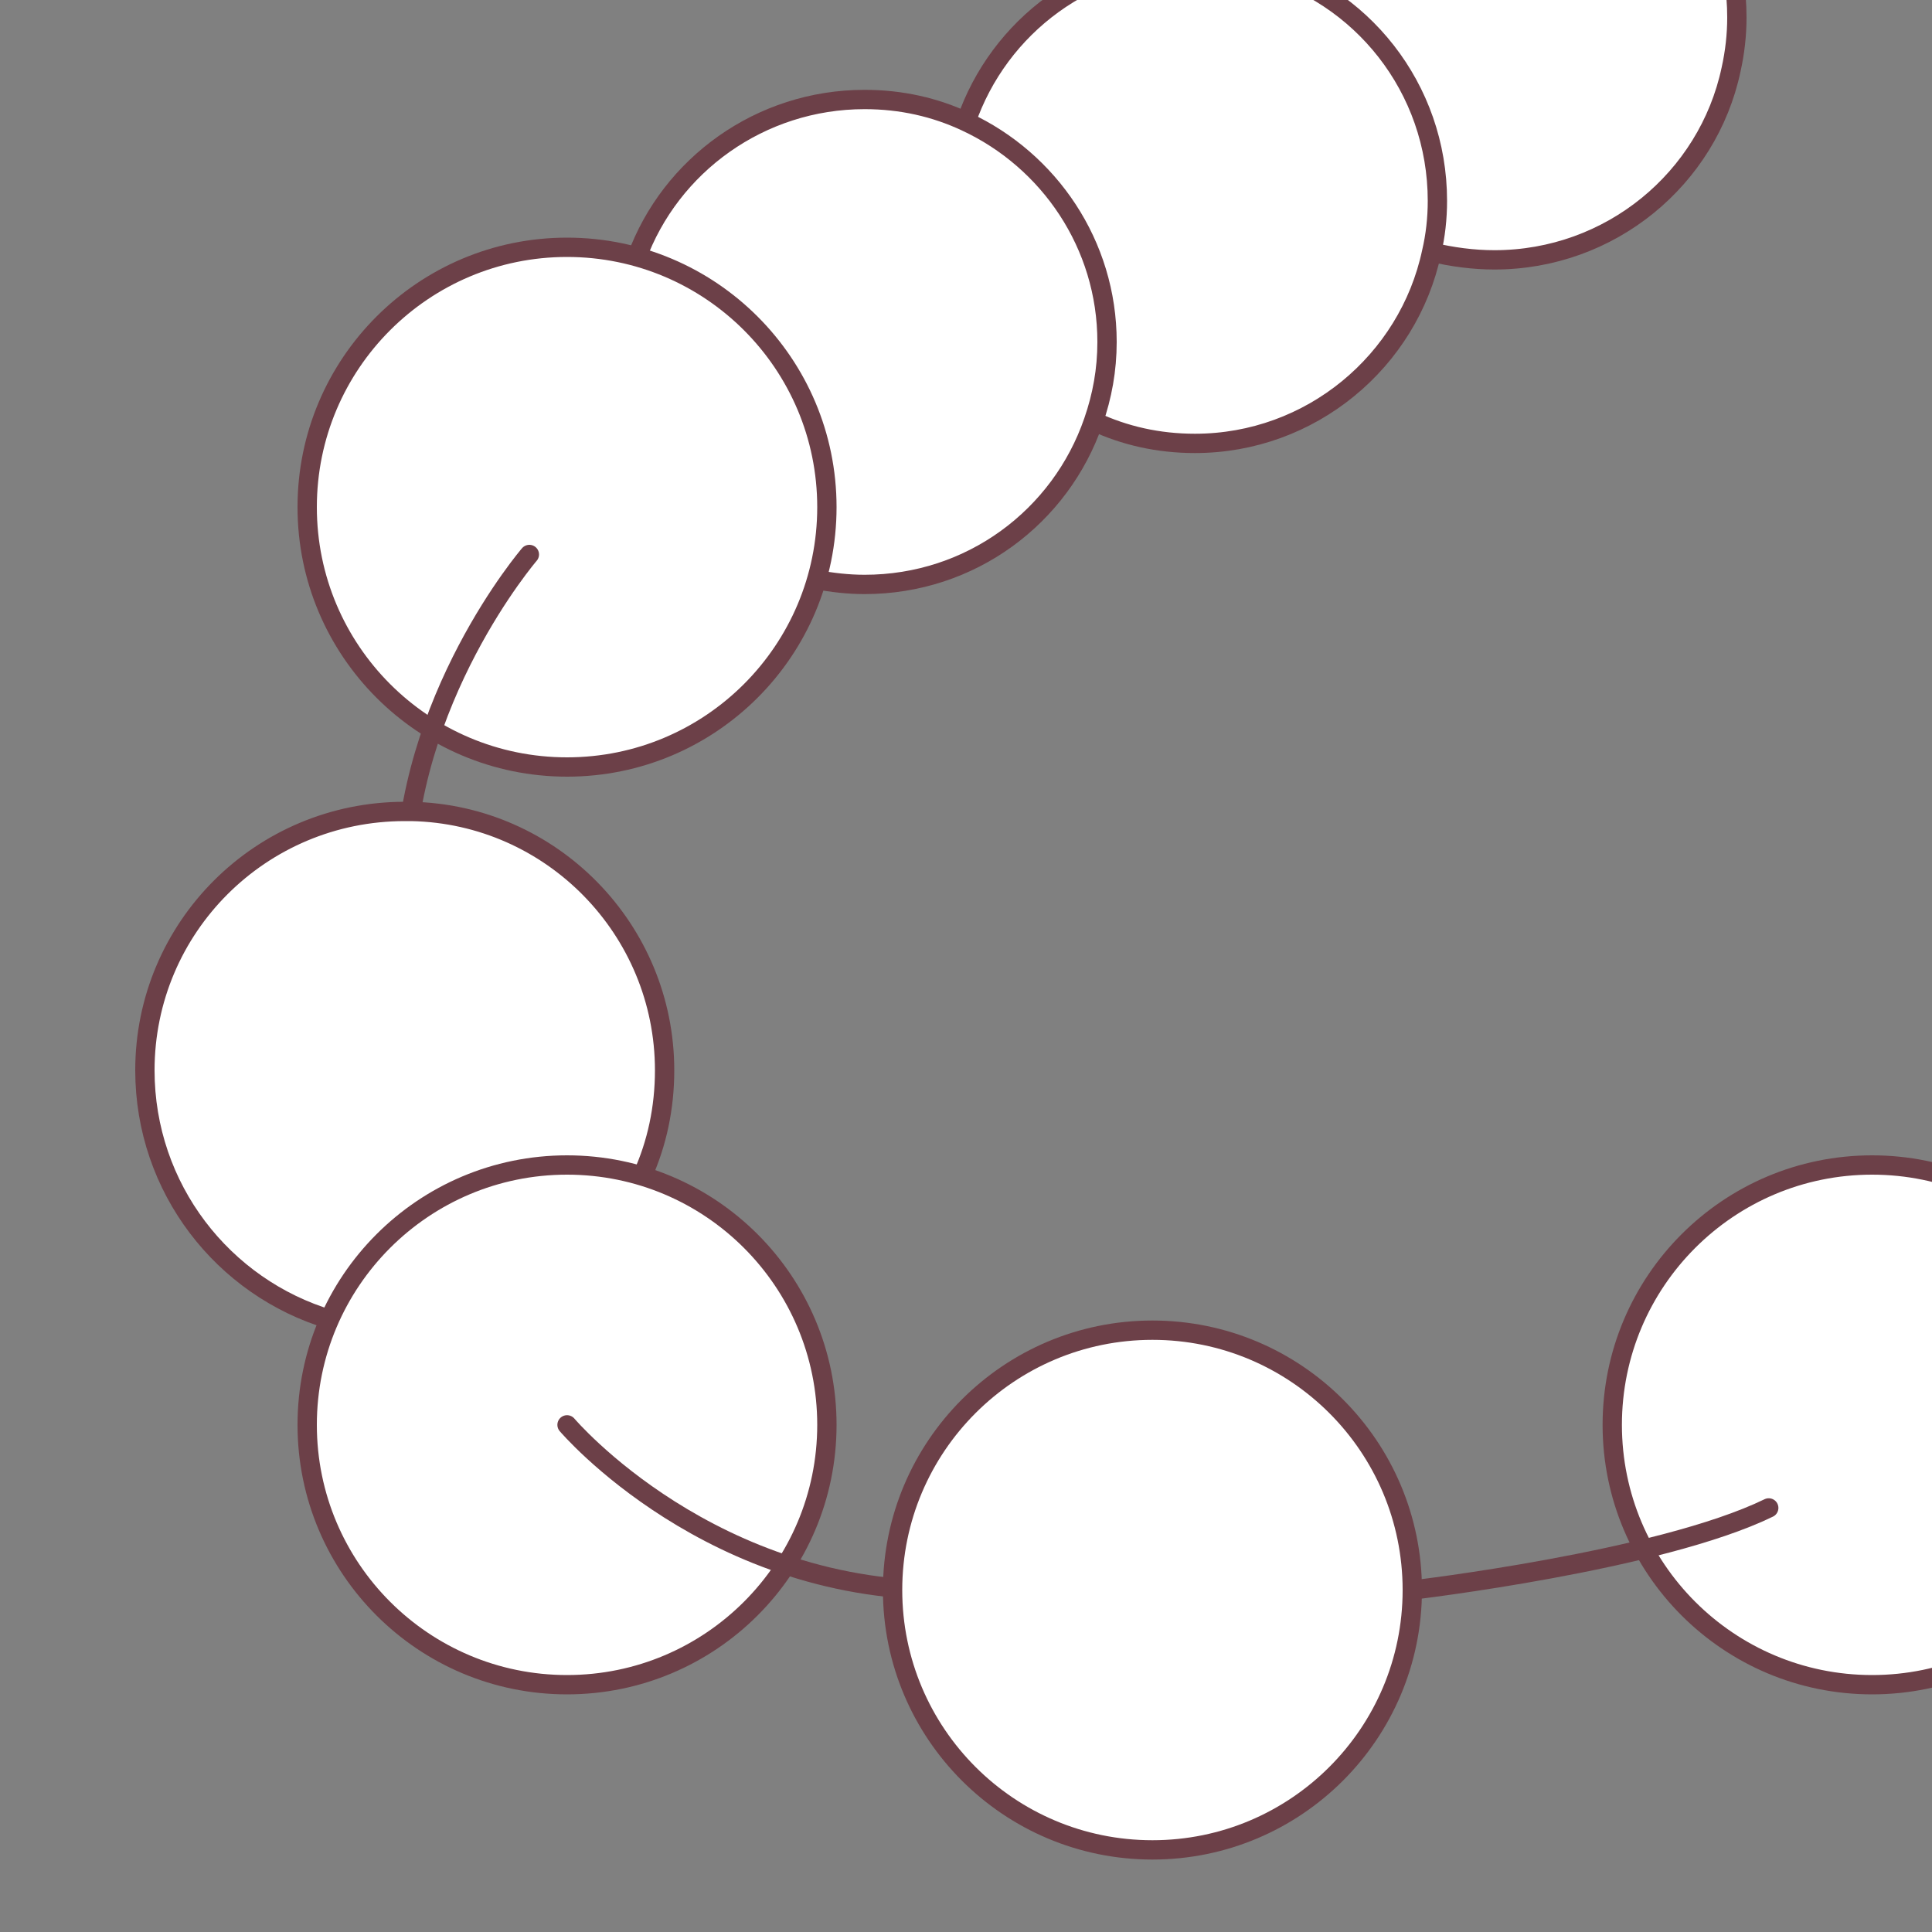 <?xml version="1.0" encoding="utf-8"?>
<!-- Generator: Adobe Illustrator 26.3.1, SVG Export Plug-In . SVG Version: 6.00 Build 0)  -->
<svg version="1.1" xmlns="http://www.w3.org/2000/svg" xmlns:xlink="http://www.w3.org/1999/xlink" x="0px" y="0px" width="200px"
	 height="200px" viewBox="0 0 200 200" style="enable-background:new 0 0 200 200;" xml:space="preserve">
<rect x="0" y="0" width="200" height="200" fill="#808080" stroke="none"/>
<style type="text/css">
	
		.st0{opacity:0.43;fill:none;stroke:#6C4048;stroke-width:2.678;stroke-linecap:round;stroke-linejoin:round;stroke-miterlimit:10;}
	.st1{fill:#6C4048;}
	.st2{fill:none;stroke:#6C4048;stroke-width:2.678;stroke-linecap:round;stroke-linejoin:round;stroke-miterlimit:10;}
	.st3{fill:none;stroke:#6C4048;stroke-width:2;stroke-linecap:round;stroke-linejoin:round;stroke-miterlimit:10;}
	.st4{fill:none;stroke:#6C4048;stroke-width:3;stroke-miterlimit:10;}
	.st5{fill:#FFFFFF;stroke:#6C4048;stroke-width:2.678;stroke-linecap:round;stroke-linejoin:round;stroke-miterlimit:10;}
	.st6{fill:#FFFFFF;stroke:#6C4048;stroke-width:2;stroke-miterlimit:10;}
	.st7{fill:none;stroke:#6C4048;stroke-width:2;stroke-miterlimit:10;}
	.st8{fill:#FFFFFF;stroke:#6C4048;stroke-width:2;stroke-linecap:round;stroke-linejoin:round;stroke-miterlimit:10;}
	.st9{fill:none;stroke:#6C4048;stroke-width:2.5;stroke-linecap:round;stroke-linejoin:round;stroke-miterlimit:10;}
	.st10{fill:#6C4048;stroke:#6C4048;stroke-width:0.5;stroke-miterlimit:10;}
	.st11{fill:none;stroke:#6C4048;stroke-width:2.678;stroke-linecap:round;stroke-linejoin:round;}
	.st12{fill:none;stroke:#6C4048;stroke-width:2.5;stroke-linecap:round;stroke-linejoin:round;}
</style>
<g id="レイヤー_3">
</g>
<g id="レイヤー_1">
</g>
<g id="レイヤー_5">
</g>
<g id="レイヤー1">
	<circle class="st8" cx="193.8" cy="147.5" r="26.9"/>
	<path class="st3" d="M146.2,164.6c0,0,25.6-3,36.9-8.5"/>
	<path class="st8" d="M130.2-3.5c2.4-11.3,12.5-19.8,24.5-19.8c2.8,0,5.5,0.5,8,1.3c9.9,3.3,17.1,12.7,17.1,23.8
		c0,1.8-0.2,3.6-0.6,5.4c-2.4,11.3-12.5,19.7-24.5,19.7c-2.2,0-4.4-0.3-6.5-0.8"/>
	<path class="st8" d="M100,12.6c3.4-9.9,12.7-16.9,23.7-16.9c2.2,0,4.4,0.3,6.4,0.8c10.8,2.8,18.7,12.6,18.7,24.3
		c0,1.8-0.2,3.6-0.6,5.3c-2.4,11.3-12.5,19.8-24.5,19.8c-3.8,0-7.3-0.8-10.5-2.3"/>
	<path class="st8" d="M65.9,26.7c3.5-9.6,12.8-16.4,23.6-16.4c3.8,0,7.3,0.8,10.5,2.3c8.6,4,14.6,12.7,14.6,22.8
		c0,2.9-0.5,5.6-1.4,8.2c-3.4,9.9-12.7,16.9-23.7,16.9c-1.7,0-3.4-0.2-5-0.5"/>
	<circle class="st8" cx="58.7" cy="52.5" r="26.9"/>
	<path class="st3" d="M54.8,57.4c0,0-12.9,15-12.9,34.2"/>
	<path class="st8" d="M34.2,136.6C23.1,133.3,15,123,15,110.8C15,96,27,84,41.9,84c0.2,0,0.4,0,0.7,0c14.5,0.3,26.2,12.2,26.2,26.8
		c0,3.9-0.8,7.6-2.3,10.9"/>
	<circle class="st8" cx="58.7" cy="147.5" r="26.9"/>
	<path class="st3" d="M58.7,147.5c0,0,15,17.7,40,17.1"/>
	<circle class="st8" cx="119.3" cy="164.6" r="26.9"/>
</g>
</svg>
